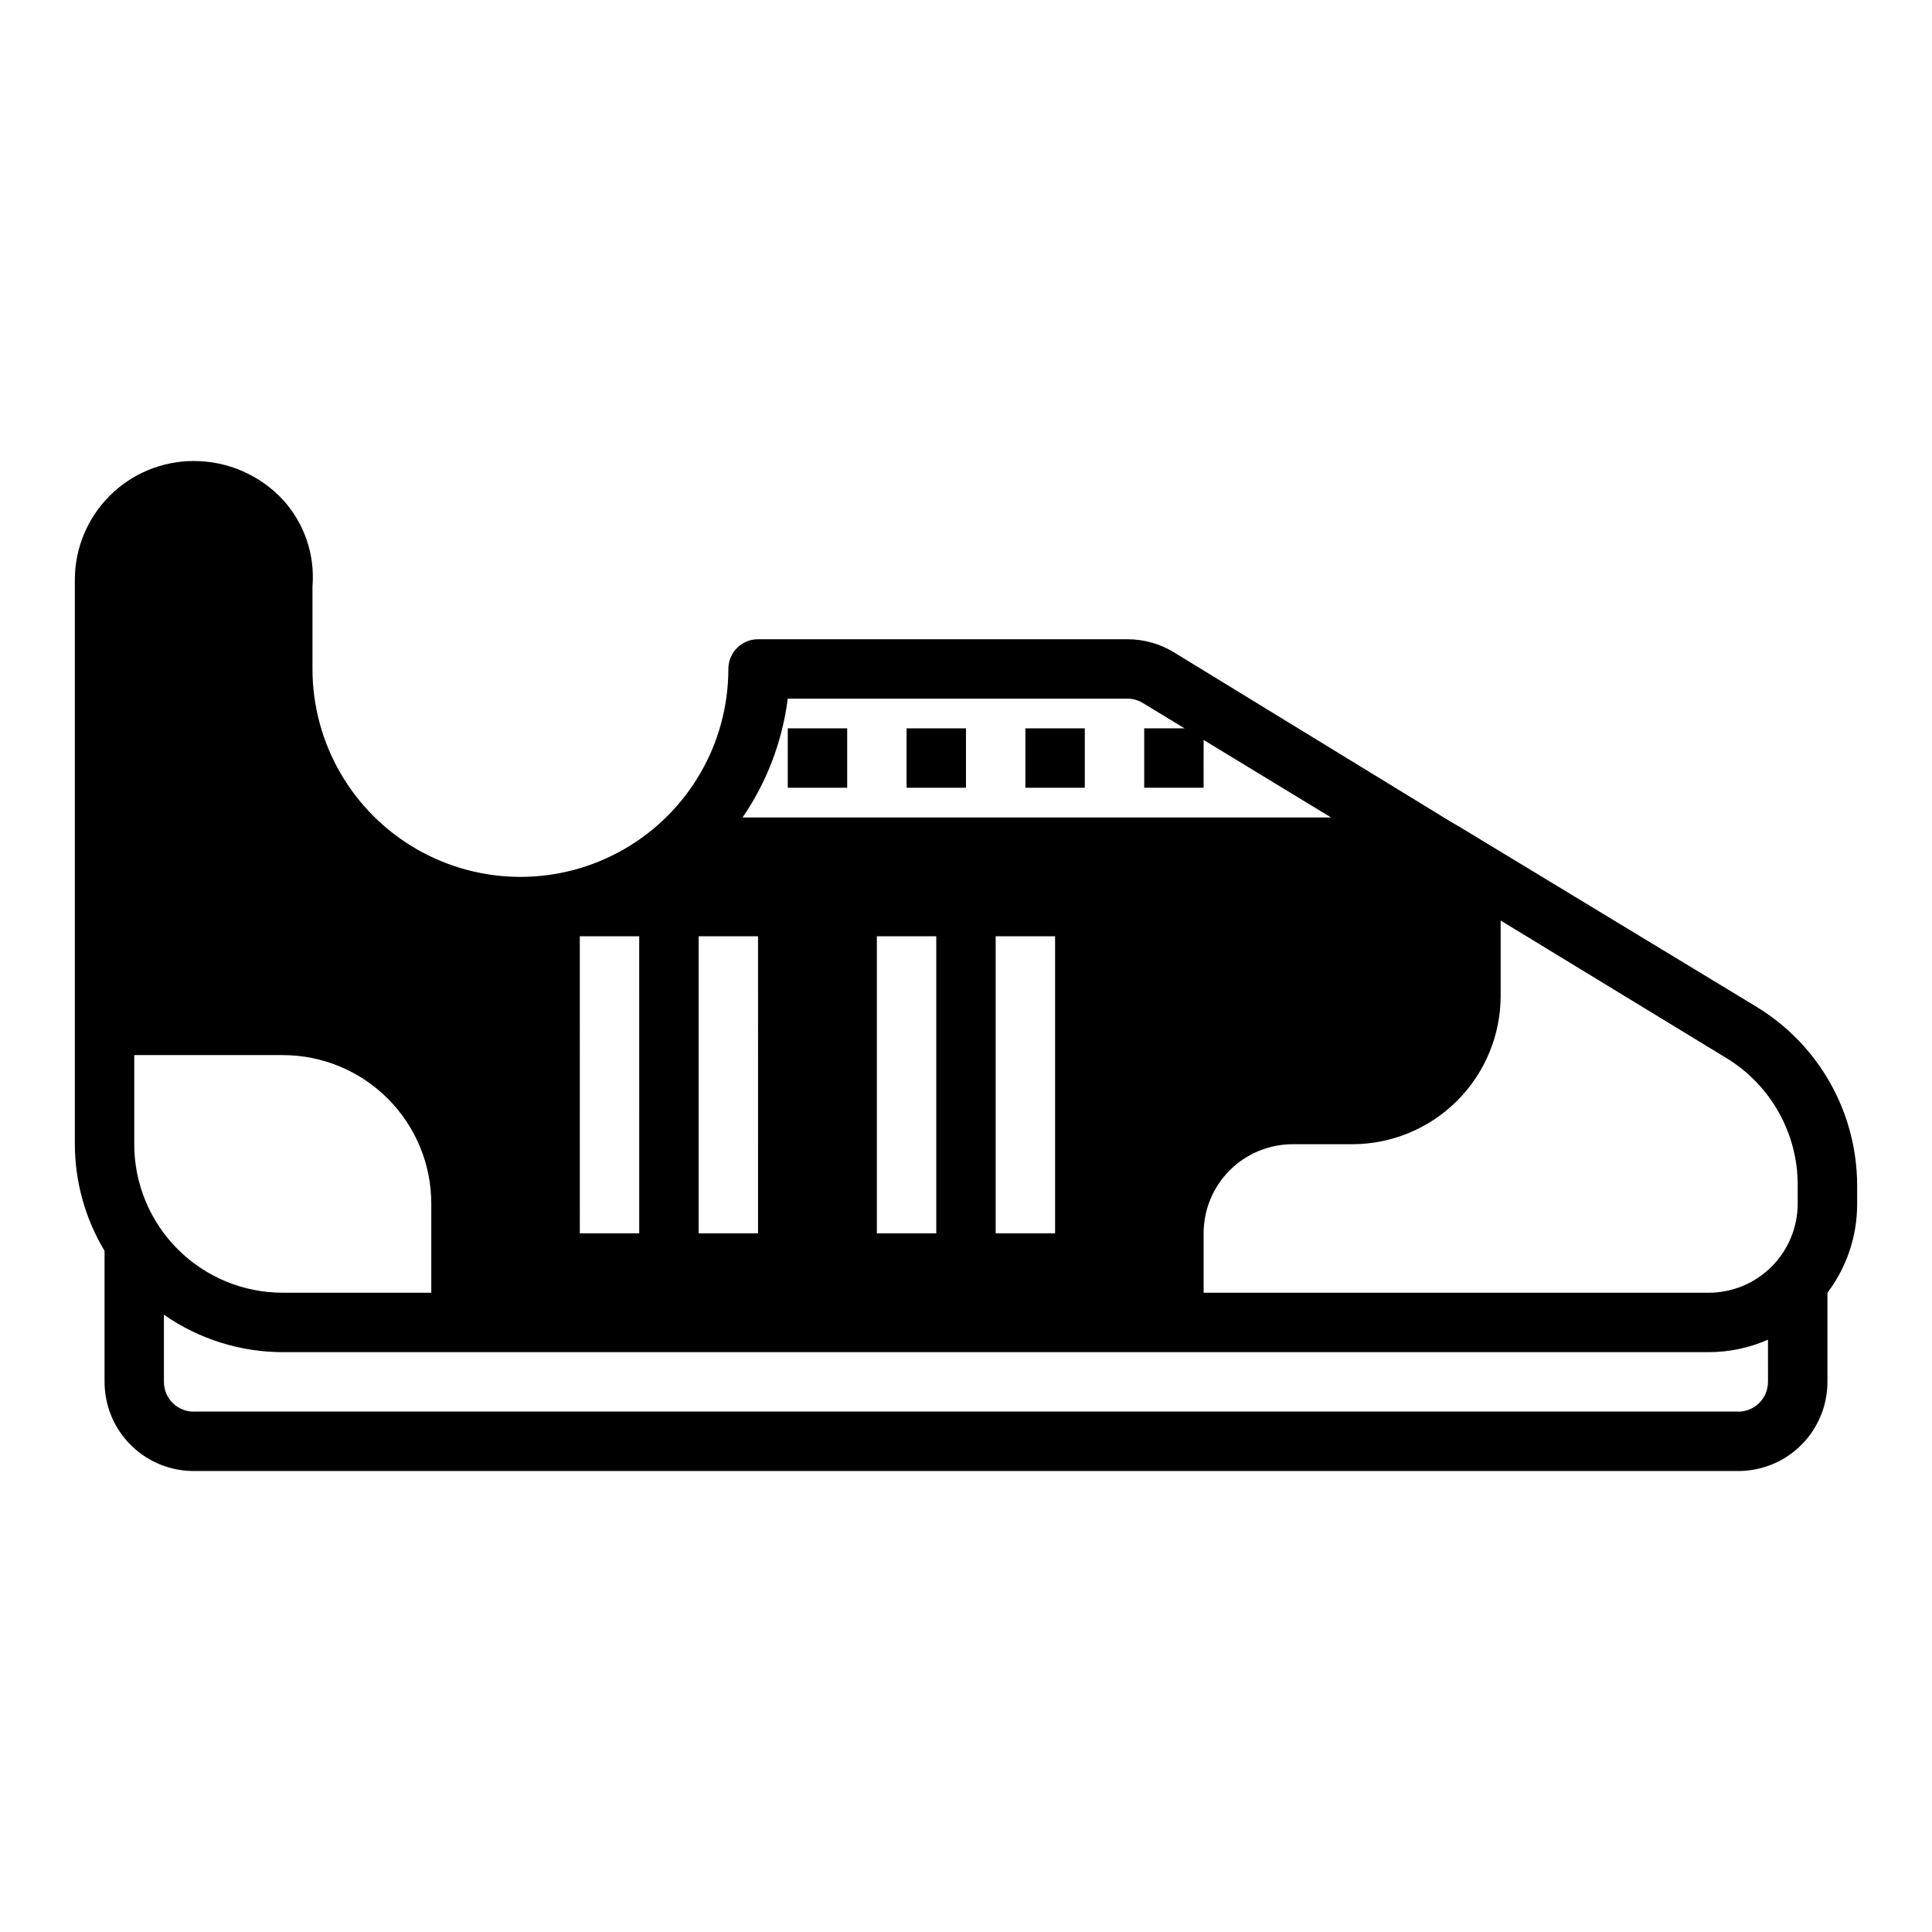 <?xml version="1.0" encoding="UTF-8"?>
<!-- Uploaded to: ICON Repo, www.svgrepo.com, Generator: ICON Repo Mixer Tools -->
<svg fill="#000000" width="800px" height="800px" version="1.1" viewBox="144 144 512 512" xmlns="http://www.w3.org/2000/svg">
 <g>
  <path d="m352.77 337.02h15.742v15.742h-15.742z"/>
  <path d="m384.25 337.02h15.742v15.742h-15.742z"/>
  <path d="m415.74 337.02h15.742v15.742h-15.742z"/>
  <path d="m609.71 410.94-78.719-47.703-2.441-1.418-73.449-44.949c-3.695-2.262-7.945-3.457-12.277-3.465h-97.93c-4.348 0-7.871 3.523-7.871 7.871 0 19.688-10.504 37.879-27.555 47.723-17.047 9.844-38.055 9.844-55.102 0-17.051-9.844-27.555-28.035-27.555-47.723v-21.883c0.688-8.426-2.164-16.754-7.871-22.988-6.106-6.543-14.664-10.254-23.617-10.23-8.348 0-16.359 3.316-22.266 9.223-5.902 5.902-9.223 13.914-9.223 22.266v149.57c0.023 9.957 2.746 19.727 7.875 28.262v34.715c-0.004 6.359 2.562 12.453 7.109 16.898 4.551 4.445 10.699 6.867 17.055 6.719h408.25c6.356 0.148 12.508-2.273 17.055-6.719 4.551-4.445 7.113-10.539 7.113-16.898v-23.617c5.141-6.797 7.906-15.094 7.871-23.613v-4.961c-0.074-19.211-10.082-37.02-26.449-47.074zm-256.95-81.793h90.059c1.445 0.012 2.863 0.422 4.09 1.184l11.02 6.691h-10.703v15.742h15.742l0.004-12.672 33.77 20.543h-155.95c6.441-9.391 10.543-20.188 11.965-31.488zm70.848 62.977v78.723h-15.742v-78.723zm-31.488 0v78.723h-15.742v-78.723zm-62.977 0h15.742l0.004 78.723h-15.746zm-31.488 0h15.742l0.004 78.723h-15.742zm-118.08 31.488h39.359c10.441 0 20.449 4.148 27.832 11.531 7.383 7.379 11.527 17.391 11.527 27.832v23.617l-39.359-0.004c-10.438 0-20.449-4.144-27.832-11.527-7.379-7.383-11.527-17.395-11.527-27.832zm432.96 86.594c0.004 2.188-0.898 4.277-2.496 5.769-1.598 1.492-3.746 2.254-5.926 2.102h-408.25c-2.18 0.152-4.328-0.609-5.926-2.102-1.598-1.492-2.5-3.582-2.496-5.769v-17.789c9.238 6.445 20.227 9.906 31.488 9.918h377.86c5.418 0.008 10.781-1.121 15.742-3.309zm7.871-47.23c0 6.262-2.488 12.27-6.914 16.695-4.43 4.43-10.438 6.918-16.699 6.918h-133.82v-15.742c0-6.266 2.484-12.27 6.914-16.699 4.43-4.43 10.438-6.918 16.699-6.918h15.746c10.438 0 20.449-4.148 27.832-11.527 7.379-7.383 11.527-17.395 11.527-27.832v-19.918l59.828 36.449c11.73 7.141 18.891 19.879 18.891 33.613z"/>
 </g>
</svg>